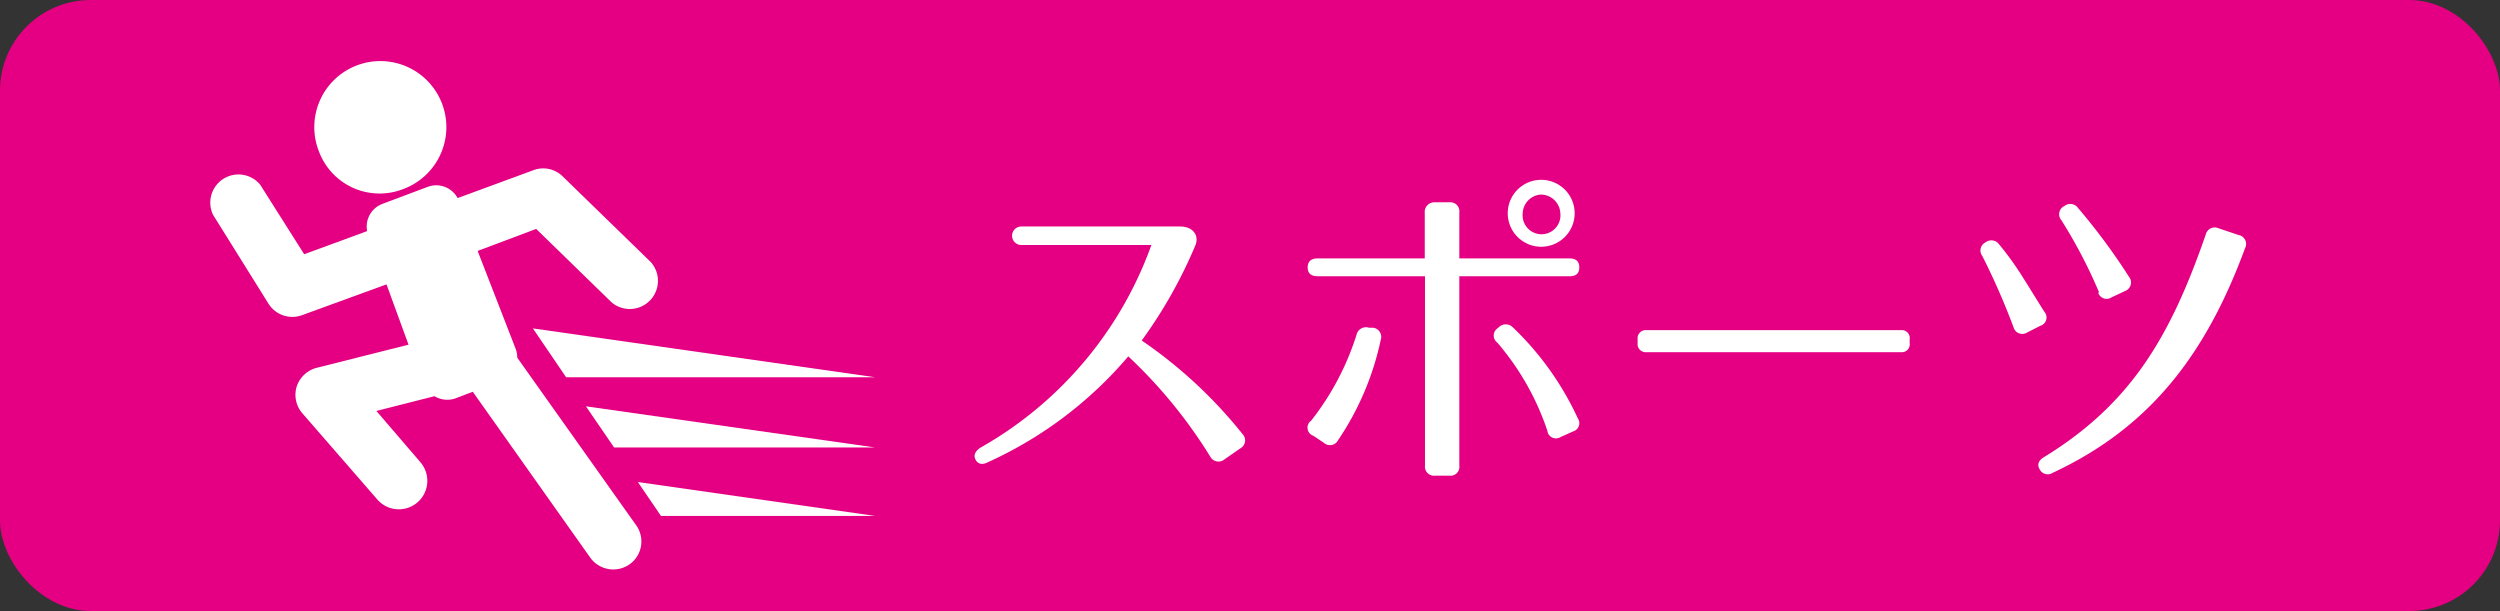 <svg xmlns="http://www.w3.org/2000/svg" viewBox="0 0 113.58 27.76"><rect x="0" y="0" width="113.58" height="27.76" fill="#333333" stroke="none"/><g id="レイヤー_2" data-name="レイヤー 2"><g id="レイヤー_1-2" data-name="レイヤー 1"><rect width="113.58" height="27.76" rx="4.12" style="fill:#e50083"/><path d="M55,20.77a22.27,22.27,0,0,0-3.74-4.58A18.23,18.23,0,0,1,44.88,21c-.25.13-.45.09-.56-.12s0-.39.22-.54a17.27,17.27,0,0,0,7.77-9.21H46.4a.42.42,0,0,1,0-.84h7.21c.61,0,.9.43.68.9a21.45,21.45,0,0,1-2.42,4.28,21,21,0,0,1,4.58,4.25.41.41,0,0,1-.1.65l-.72.5A.42.42,0,0,1,55,20.77Z" style="fill:#fff"/><path d="M65.85,21.61H65.2a.41.41,0,0,1-.46-.45V12.55H59.86c-.29,0-.45-.13-.45-.4s.16-.41.45-.41h4.87V9.68a.44.44,0,0,1,.45-.49h.67a.41.41,0,0,1,.45.46v2.09h5c.3,0,.45.13.45.41s-.15.4-.45.4h-5v8.61A.4.4,0,0,1,65.85,21.61Zm-6.28-2.5a12.29,12.29,0,0,0,2.06-3.9.44.44,0,0,1,.57-.32l.19,0a.42.42,0,0,1,.34.55A12.89,12.89,0,0,1,60.79,20a.41.41,0,0,1-.64.12l-.48-.32A.39.39,0,0,1,59.57,19.11Zm10.73.46a12,12,0,0,0-2.27-4,.4.4,0,0,1,0-.65l.06-.05a.45.45,0,0,1,.64,0A13.55,13.55,0,0,1,71.68,19a.39.39,0,0,1-.21.6l-.58.26A.39.39,0,0,1,70.3,19.57Zm1.24-9.88A1.52,1.52,0,1,1,70,8.17,1.52,1.52,0,0,1,71.54,9.69Zm-2.36,0a.86.86,0,1,0,1.71,0A.89.89,0,0,0,70,8.84.88.88,0,0,0,69.18,9.69Z" style="fill:#fff"/><path d="M86.36,16H74.81a.37.37,0,0,1-.41-.41v-.18a.37.37,0,0,1,.41-.41H86.36a.36.36,0,0,1,.4.41v.18A.36.36,0,0,1,86.36,16Z" style="fill:#fff"/><path d="M91.48,14.87a32,32,0,0,0-1.42-3.24.41.41,0,0,1,.15-.62h0a.43.43,0,0,1,.62.1,14.07,14.07,0,0,1,1.06,1.47c.33.52.65,1.05,1,1.6a.39.39,0,0,1-.19.62l-.61.31A.41.41,0,0,1,91.48,14.87ZM102,11.27c-1.73,4.69-4.21,8.1-8.74,10.21a.41.41,0,0,1-.59-.15c-.13-.22-.06-.41.19-.56,3.93-2.41,5.73-5.43,7.35-10.11a.42.42,0,0,1,.58-.29l.92.31A.41.41,0,0,1,102,11.27Zm-6.64,2A22.67,22.67,0,0,0,93.65,10a.41.41,0,0,1,.14-.64h0a.43.43,0,0,1,.62.09,27.93,27.93,0,0,1,2.31,3.12.41.41,0,0,1-.15.64l-.64.3A.4.4,0,0,1,95.33,13.31Z" style="fill:#fff"/><g id="_86" data-name="86"><path d="M18.29,8.6a3,3,0,1,0-3.8-1.72A2.94,2.94,0,0,0,18.29,8.6Z" style="fill:#fff"/><path d="M12.2,13.8a1.28,1.28,0,0,0,1.52.52l3.84-1.4,1,2.74-4.17,1.05a1.3,1.3,0,0,0-.91.85,1.28,1.28,0,0,0,.26,1.22l3.4,3.91A1.28,1.28,0,0,0,19.1,21l-2-2.33L19.74,18a1.12,1.12,0,0,0,1,.08l.74-.28,5.34,7.54a1.29,1.29,0,0,0,1.78.3,1.27,1.27,0,0,0,.3-1.78l-5.4-7.61a1.19,1.19,0,0,0-.06-.37L21.7,11.4l2.66-1,3.43,3.34a1.28,1.28,0,0,0,1.78-1.83l-4-3.89a1.26,1.26,0,0,0-1.33-.29L20.79,9a1.1,1.1,0,0,0-1.36-.51l-2.05.77a1.1,1.1,0,0,0-.7,1.24l-2.86,1.05-2-3.16A1.28,1.28,0,0,0,9.68,9.76Z" style="fill:#fff"/><polygon points="25.72 17.14 39.76 17.14 24.21 14.92 25.72 17.14" style="fill:#fff"/><polygon points="26.62 18.46 27.9 20.33 39.76 20.33 26.62 18.46" style="fill:#fff"/><polygon points="39.76 23.44 28.98 21.9 30.03 23.44 39.76 23.44" style="fill:#fff"/></g></g></g></svg>